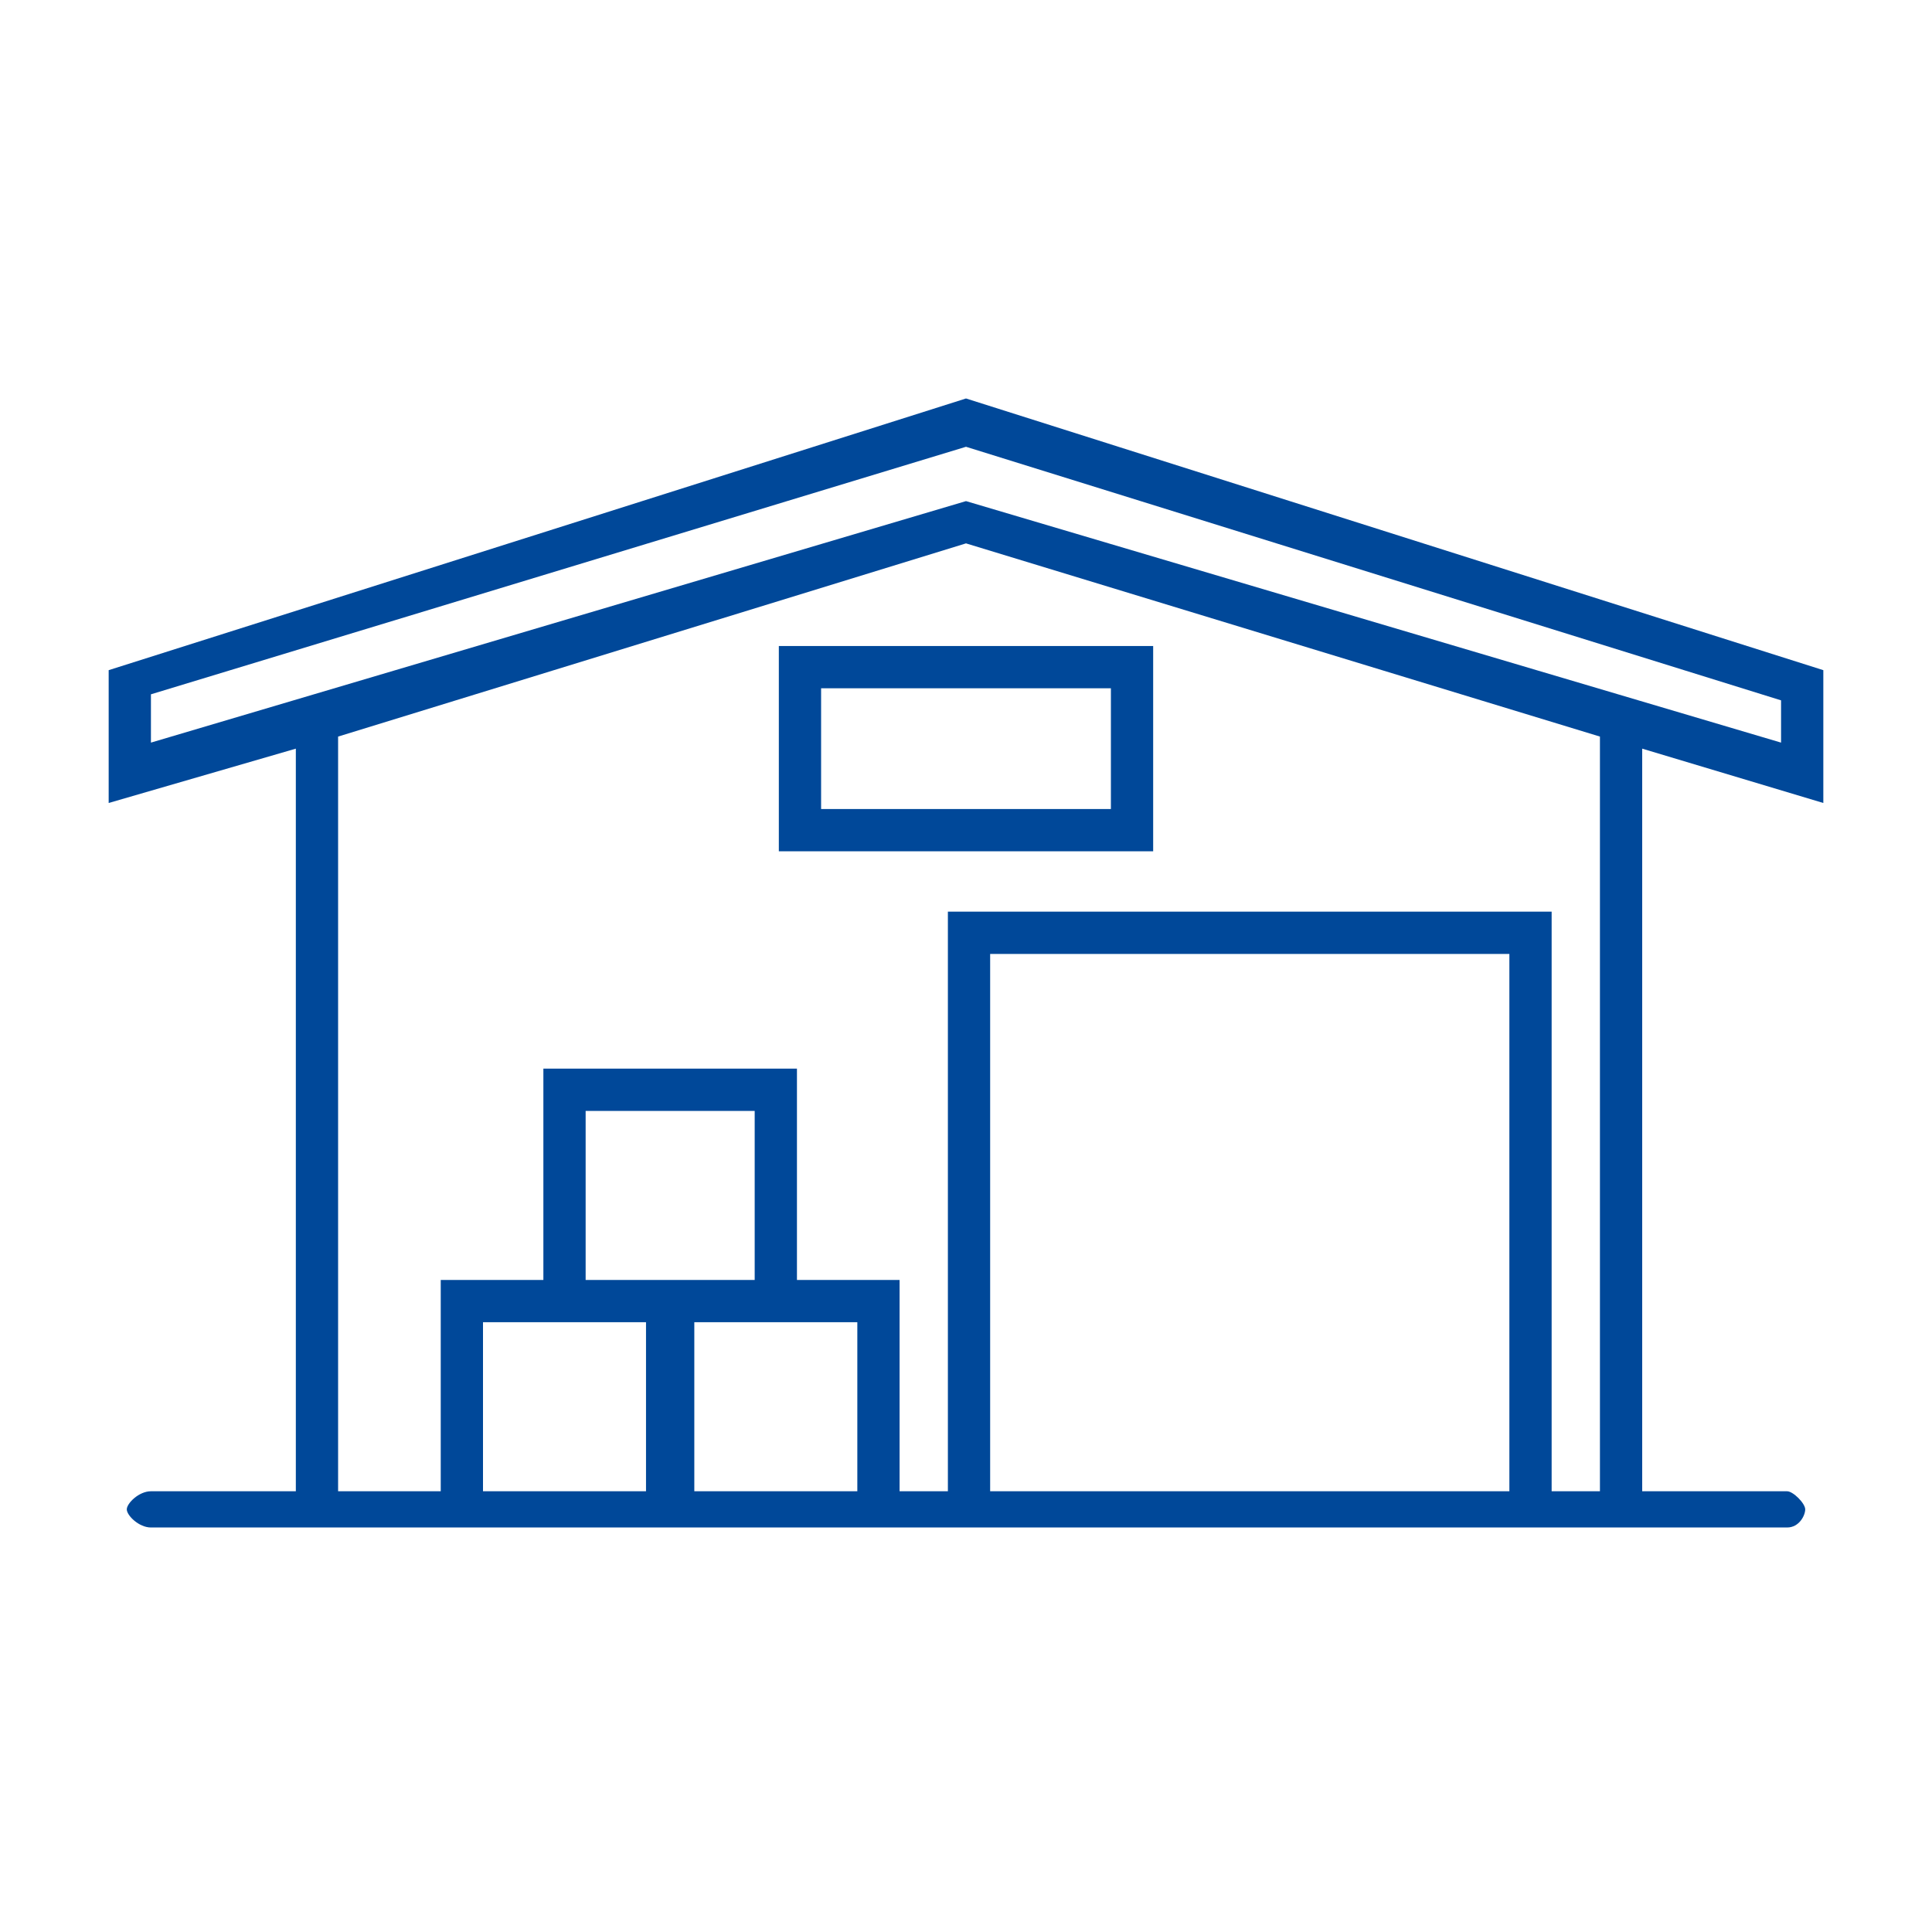 <?xml version="1.0" encoding="utf-8"?>
<!-- Generator: Adobe Illustrator 24.3.0, SVG Export Plug-In . SVG Version: 6.00 Build 0)  -->
<svg version="1.1" xmlns="http://www.w3.org/2000/svg" xmlns:xlink="http://www.w3.org/1999/xlink" x="0px" y="0px"
	 viewBox="0 0 32 32" style="enable-background:new 0 0 32 32;" xml:space="preserve">
<style type="text/css">
	.st0__automotive_ersatzteillager_und_versandlager_blau{display:none;}
	.st1__automotive_ersatzteillager_und_versandlager_blau{display:inline;fill:#FFFFFF;}
	.st2__automotive_ersatzteillager_und_versandlager_blau{display:inline;}
	.st3__automotive_ersatzteillager_und_versandlager_blau{fill:#004899;}
	.st4__automotive_ersatzteillager_und_versandlager_blau{fill:none;}
	.st5__automotive_ersatzteillager_und_versandlager_blau{display:inline;fill:none;stroke:#004899;stroke-width:0.7;stroke-linecap:round;stroke-miterlimit:10;}
	.st6__automotive_ersatzteillager_und_versandlager_blau{fill:none;stroke:#004899;stroke-width:0.7;stroke-linecap:round;stroke-miterlimit:10;}
	.st7__automotive_ersatzteillager_und_versandlager_blau{fill:none;stroke:#4D4D4D;stroke-width:0.5;stroke-linecap:round;stroke-linejoin:round;stroke-miterlimit:10;}
	.st8__automotive_ersatzteillager_und_versandlager_blau{fill:none;stroke:#4D4D4D;stroke-width:0.5;stroke-miterlimit:10;}
	.st9__automotive_ersatzteillager_und_versandlager_blau{display:inline;fill:none;stroke:#004899;stroke-width:0.7;stroke-linecap:round;stroke-linejoin:round;stroke-miterlimit:10;}
	.st10__automotive_ersatzteillager_und_versandlager_blau{display:inline;fill:#004899;}
	.st11__automotive_ersatzteillager_und_versandlager_blau{display:inline;fill:none;stroke:#004899;stroke-width:0.7;stroke-miterlimit:10;}
	.st12__automotive_ersatzteillager_und_versandlager_blau{fill:none;stroke:#004899;stroke-width:0.7;stroke-miterlimit:10;}
	.st13__automotive_ersatzteillager_und_versandlager_blau{fill:none;stroke:#004899;stroke-width:0.7;stroke-linecap:round;stroke-linejoin:round;stroke-miterlimit:10;}
</style>
<g id="Leerraum" class="st0__automotive_ersatzteillager_und_versandlager_blau">
	<rect x="-136.7" y="-161.7" class="st1__automotive_ersatzteillager_und_versandlager_blau" width="626.1" height="210.3"/>
</g>
<g id="Arbeitsebene" class="st0__automotive_ersatzteillager_und_versandlager_blau">
</g>
<g id="Finale_Icons">
	<path class="st3__automotive_ersatzteillager_und_versandlager_blau" d="M12.9,14.1h6.2v-3.4h-6.2V14.1z M13.6,11.4h4.8v2h-4.8V11.4z"/>
	<path class="st3__automotive_ersatzteillager_und_versandlager_blau" d="M1.8,11.1v2.2l3.1-0.9v12.3H2.5c-0.2,0-0.4,0.2-0.4,0.3s0.2,0.3,0.4,0.3h4.8h3.4h0.8h3.4h0.8h10h3.9
		c0.2,0,0.3-0.2,0.3-0.3s-0.2-0.3-0.3-0.3h-2.4V12.4l3,0.9v-2.2L16,6.6L1.8,11.1z M10.7,24.7H8v-2.8h1h1.7V24.7z M10.7,21.2h-1v-2.8
		h2.8v2.8h-1H10.7z M14.2,24.7h-2.7v-2.8h1.7h1V24.7z M25,24.7h-8.6v-8.9H25V24.7z M26.5,24.7h-0.8v-9.6h-10v9.6h-0.8v-3.5h-1.7
		v-3.5H9v3.5H7.3v3.5H5.6V12.2L16,9l10.5,3.2V24.7z M29.5,12.3L16,8.3l-13.5,4v-0.8L16,7.4l13.5,4.2V12.3z"/>
</g>
<g id="Vorlagen">
</g>
<g id="Kapitelnamen" class="st0__automotive_ersatzteillager_und_versandlager_blau">
</g>
</svg>
